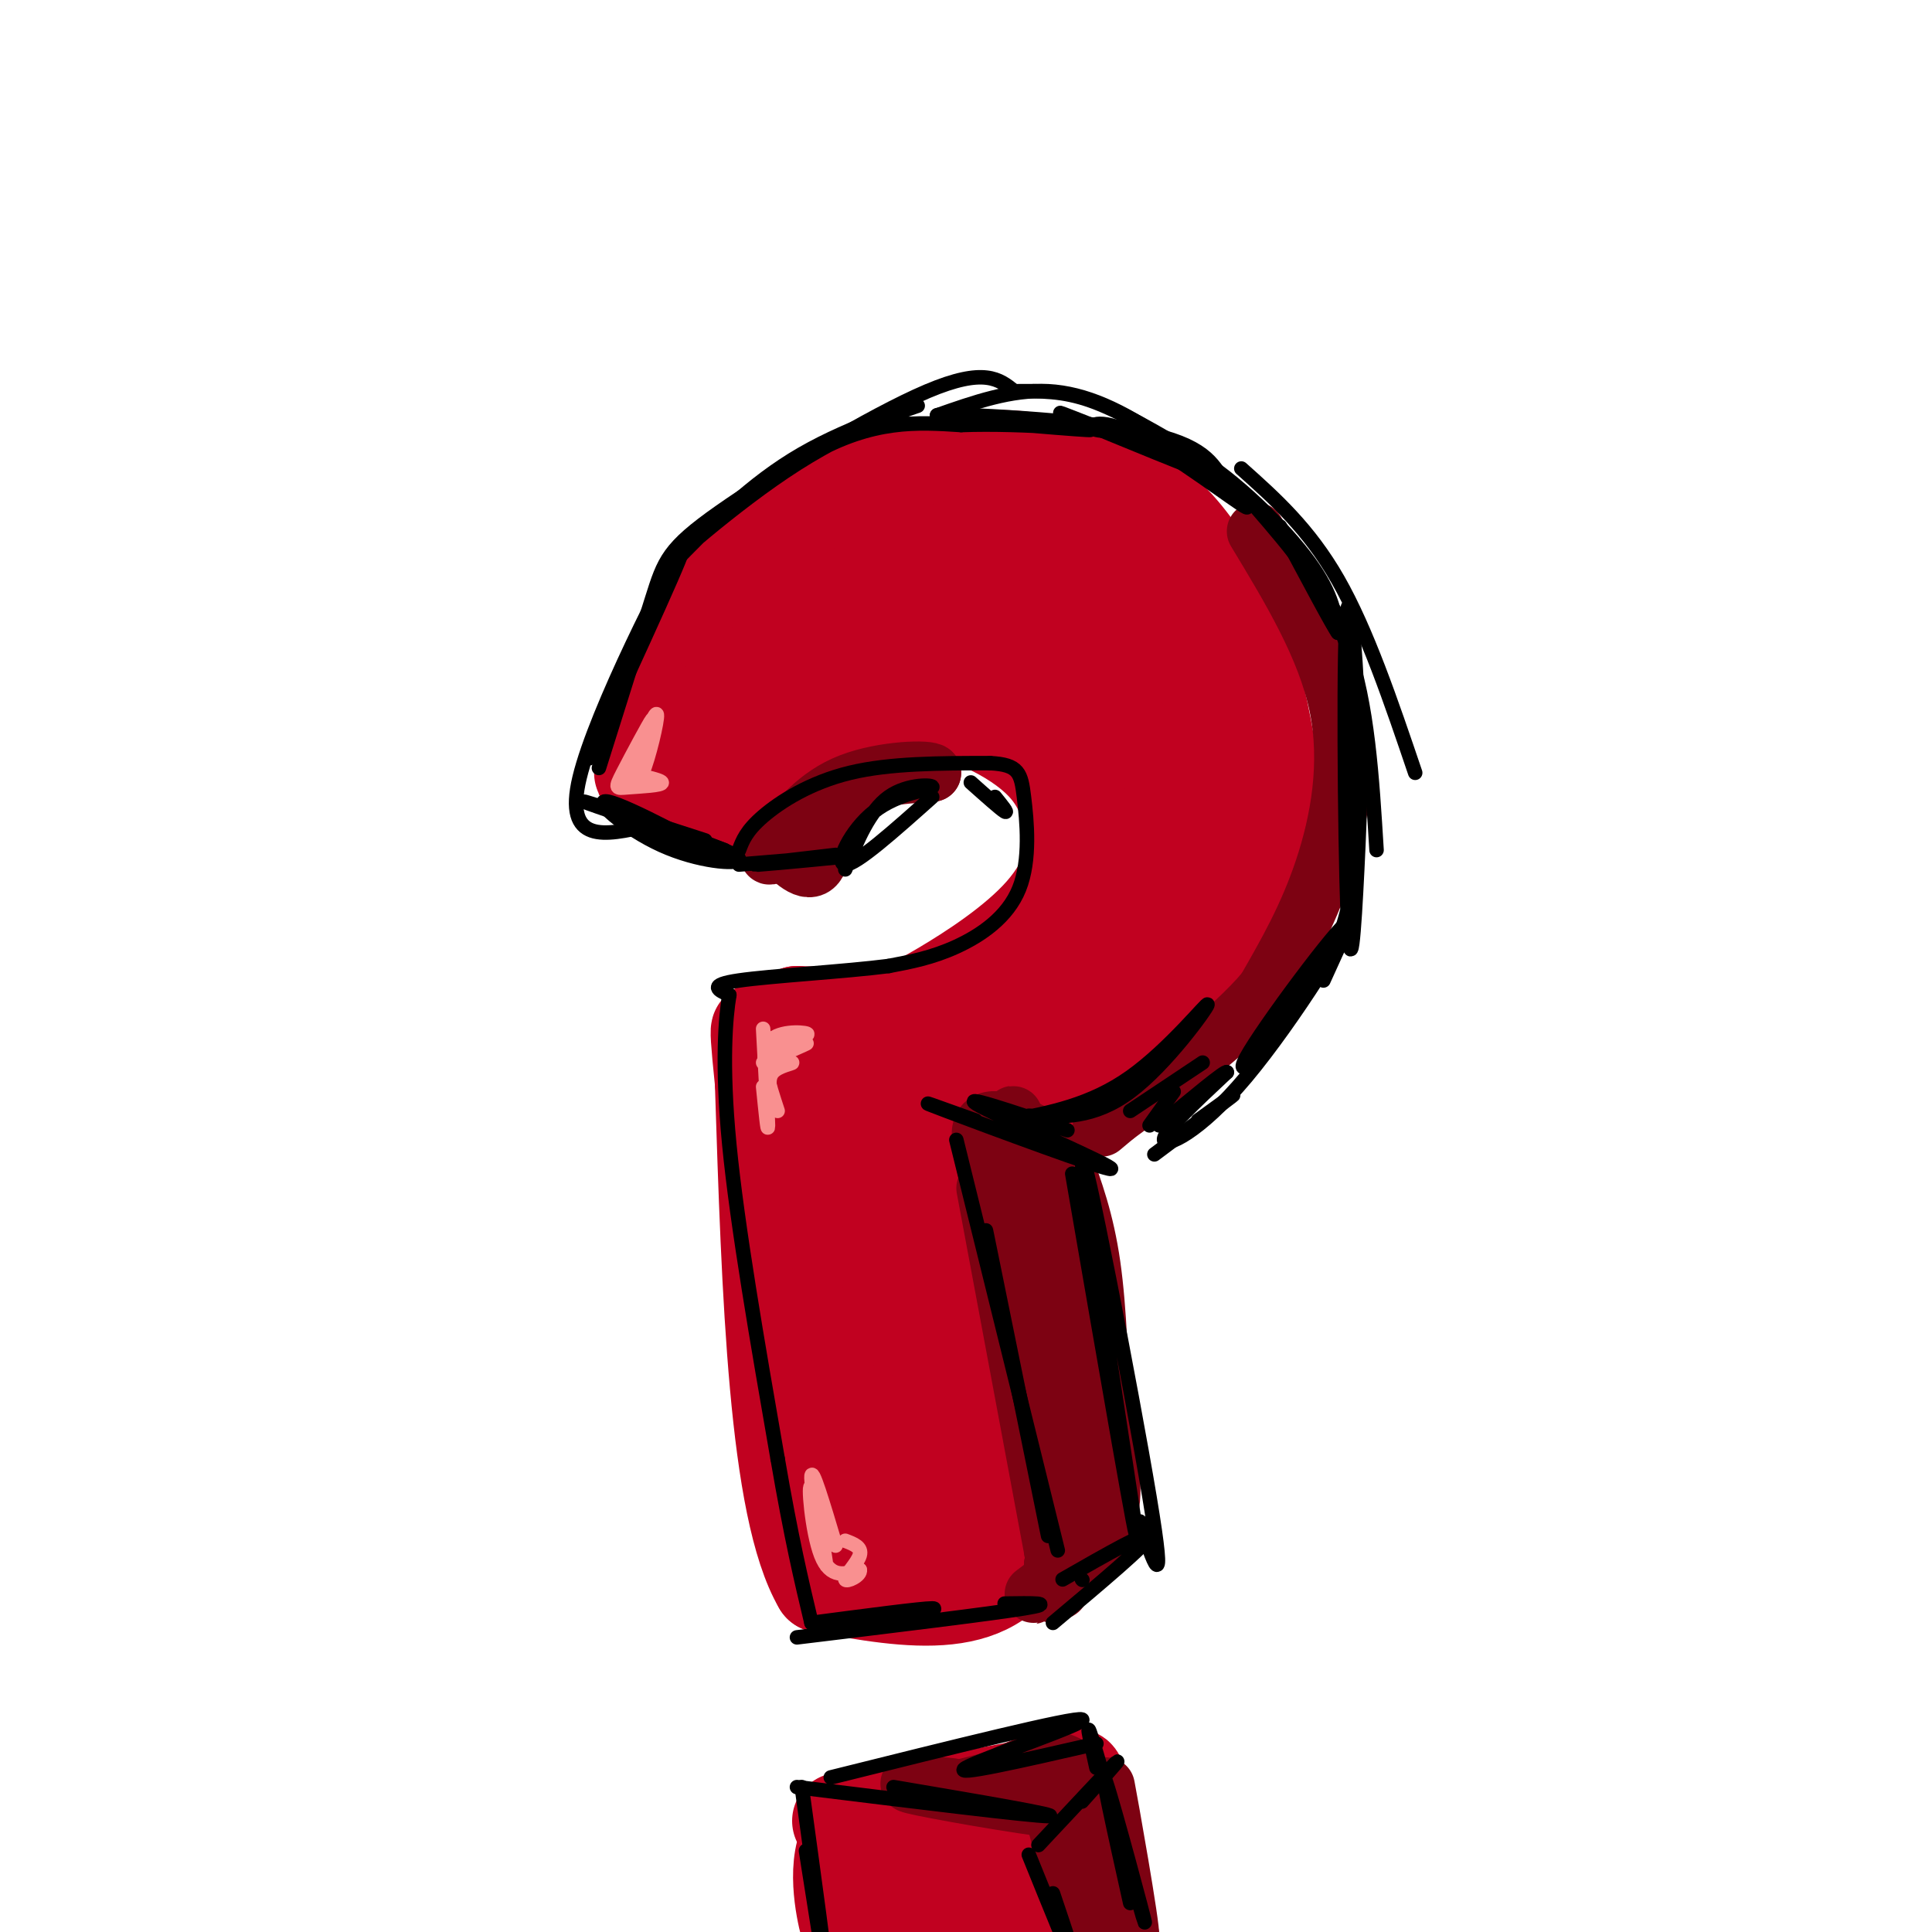 <svg viewBox='0 0 400 400' version='1.1' xmlns='http://www.w3.org/2000/svg' xmlns:xlink='http://www.w3.org/1999/xlink'><g fill='none' stroke='rgb(193,1,32)' stroke-width='20' stroke-linecap='round' stroke-linejoin='round'><path d='M137,145c2.054,-6.125 4.107,-12.250 9,-19c4.893,-6.750 12.625,-14.125 23,-20c10.375,-5.875 23.393,-10.250 34,-11c10.607,-0.750 18.804,2.125 27,5'/><path d='M230,100c7.232,2.606 11.810,6.621 16,12c4.190,5.379 7.990,12.124 11,21c3.010,8.876 5.229,19.884 6,27c0.771,7.116 0.092,10.339 -1,15c-1.092,4.661 -2.598,10.760 -8,18c-5.402,7.240 -14.701,15.620 -24,24'/><path d='M230,217c-7.833,5.833 -15.417,8.417 -23,11'/><path d='M207,228c-2.833,16.833 1.583,53.417 6,90'/><path d='M213,318c-6.167,16.667 -24.583,13.333 -43,10'/><path d='M170,328c-9.167,-15.667 -10.583,-59.833 -12,-104'/><path d='M158,224c-1.833,-17.667 -0.417,-9.833 1,-2'/><path d='M159,222c2.270,0.054 7.443,1.190 17,-1c9.557,-2.190 23.496,-7.705 31,-12c7.504,-4.295 8.573,-7.370 10,-12c1.427,-4.630 3.214,-10.815 5,-17'/><path d='M222,180c0.805,-6.620 0.319,-14.671 -5,-21c-5.319,-6.329 -15.470,-10.935 -24,-13c-8.530,-2.065 -15.437,-1.590 -21,2c-5.563,3.590 -9.781,10.295 -14,17'/><path d='M158,165c-1.453,3.623 1.914,4.179 -1,3c-2.914,-1.179 -12.109,-4.093 -16,-6c-3.891,-1.907 -2.479,-2.807 1,-8c3.479,-5.193 9.023,-14.679 13,-21c3.977,-6.321 6.386,-9.478 14,-14c7.614,-4.522 20.435,-10.410 28,-13c7.565,-2.590 9.876,-1.883 12,0c2.124,1.883 4.062,4.941 6,8'/><path d='M215,114c-3.999,5.146 -16.997,14.012 -30,20c-13.003,5.988 -26.012,9.100 -28,7c-1.988,-2.100 7.046,-9.411 15,-15c7.954,-5.589 14.830,-9.454 24,-12c9.170,-2.546 20.635,-3.771 28,-4c7.365,-0.229 10.629,0.538 13,2c2.371,1.462 3.847,3.620 4,6c0.153,2.380 -1.017,4.982 -4,8c-2.983,3.018 -7.778,6.450 -20,9c-12.222,2.550 -31.872,4.216 -39,2c-7.128,-2.216 -1.735,-8.316 1,-12c2.735,-3.684 2.813,-4.953 9,-7c6.187,-2.047 18.482,-4.870 28,-5c9.518,-0.130 16.259,2.435 23,5'/><path d='M239,118c6.064,3.034 9.725,8.118 10,13c0.275,4.882 -2.836,9.561 -6,12c-3.164,2.439 -6.379,2.637 -10,3c-3.621,0.363 -7.646,0.892 -12,-2c-4.354,-2.892 -9.036,-9.203 -7,-13c2.036,-3.797 10.789,-5.080 16,-5c5.211,0.080 6.880,1.522 10,4c3.120,2.478 7.692,5.993 10,12c2.308,6.007 2.350,14.507 2,19c-0.350,4.493 -1.094,4.979 -3,7c-1.906,2.021 -4.973,5.577 -8,6c-3.027,0.423 -6.013,-2.289 -9,-5'/><path d='M222,150c1.191,6.211 2.383,12.421 2,19c-0.383,6.579 -2.340,13.526 -8,20c-5.660,6.474 -15.024,12.474 -21,16c-5.976,3.526 -8.565,4.579 -13,5c-4.435,0.421 -10.718,0.211 -17,0'/><path d='M165,210c2.751,27.062 18.129,94.718 21,103c2.871,8.282 -6.766,-42.809 -10,-67c-3.234,-24.191 -0.067,-21.483 2,-18c2.067,3.483 3.033,7.742 4,12'/><path d='M182,240c4.521,23.374 13.822,75.810 15,82c1.178,6.190 -5.767,-33.865 -8,-54c-2.233,-20.135 0.247,-20.351 1,-26c0.753,-5.649 -0.221,-16.731 3,0c3.221,16.731 10.636,61.274 9,65c-1.636,3.726 -12.325,-33.364 -16,-40c-3.675,-6.636 -0.338,17.182 3,41'/><path d='M189,308c0.244,-8.289 -0.644,-49.511 1,-69c1.644,-19.489 5.822,-17.244 10,-15'/><path d='M193,234c9.019,-13.913 18.039,-27.825 25,-45c6.961,-17.175 11.865,-37.612 14,-38c2.135,-0.388 1.502,19.275 0,32c-1.502,12.725 -3.871,18.514 -6,19c-2.129,0.486 -4.017,-4.330 -2,-14c2.017,-9.670 7.938,-24.193 11,-29c3.062,-4.807 3.264,0.103 4,3c0.736,2.897 2.006,3.780 1,10c-1.006,6.220 -4.287,17.777 -7,24c-2.713,6.223 -4.856,7.111 -7,8'/><path d='M226,204c-2.249,2.913 -4.371,6.195 -5,4c-0.629,-2.195 0.235,-9.869 3,-17c2.765,-7.131 7.432,-13.720 11,-17c3.568,-3.280 6.039,-3.250 8,-1c1.961,2.250 3.413,6.721 1,12c-2.413,5.279 -8.689,11.365 -12,13c-3.311,1.635 -3.655,-1.183 -4,-4'/><path d='M136,146c-1.467,6.556 -2.933,13.111 -3,14c-0.067,0.889 1.267,-3.889 3,-5c1.733,-1.111 3.867,1.444 6,4'/><path d='M142,159c5.522,1.943 16.325,4.799 14,5c-2.325,0.201 -17.780,-2.254 -19,-2c-1.220,0.254 11.794,3.215 16,4c4.206,0.785 -0.397,-0.608 -5,-2'/><path d='M190,306c-3.619,-5.129 -7.237,-10.257 -9,-8c-1.763,2.257 -1.669,11.900 0,13c1.669,1.100 4.914,-6.344 6,-10c1.086,-3.656 0.013,-3.525 -2,-4c-2.013,-0.475 -4.967,-1.556 -7,-1c-2.033,0.556 -3.146,2.751 -4,6c-0.854,3.249 -1.449,7.554 1,8c2.449,0.446 7.941,-2.966 10,-6c2.059,-3.034 0.686,-5.690 -1,-8c-1.686,-2.310 -3.685,-4.276 -5,-3c-1.315,1.276 -1.947,5.793 -1,8c0.947,2.207 3.474,2.103 6,2'/><path d='M184,303c1.600,0.178 2.600,-0.378 2,-2c-0.600,-1.622 -2.800,-4.311 -5,-7'/><path d='M177,376c0.000,0.000 9.000,27.000 9,27'/><path d='M174,377c18.286,-3.095 36.571,-6.190 44,-8c7.429,-1.810 4.000,-2.333 5,5c1.000,7.333 6.429,22.524 7,27c0.571,4.476 -3.714,-1.762 -8,-8'/><path d='M222,393c-3.011,-2.642 -6.538,-5.248 -15,-9c-8.462,-3.752 -21.858,-8.652 -28,-6c-6.142,2.652 -5.030,12.854 -4,18c1.030,5.146 1.977,5.235 6,7c4.023,1.765 11.122,5.206 17,3c5.878,-2.206 10.537,-10.059 12,-14c1.463,-3.941 -0.268,-3.971 -2,-4'/><path d='M208,388c-4.033,0.284 -13.117,2.993 -17,5c-3.883,2.007 -2.567,3.312 -1,5c1.567,1.688 3.384,3.758 7,4c3.616,0.242 9.031,-1.343 12,-2c2.969,-0.657 3.491,-0.386 4,-2c0.509,-1.614 1.006,-5.114 -1,-7c-2.006,-1.886 -6.517,-2.158 -10,-1c-3.483,1.158 -5.940,3.744 -5,5c0.940,1.256 5.278,1.180 8,0c2.722,-1.180 3.827,-3.464 4,-5c0.173,-1.536 -0.586,-2.323 -2,-3c-1.414,-0.677 -3.482,-1.243 -6,0c-2.518,1.243 -5.486,4.296 -6,7c-0.514,2.704 1.424,5.058 3,6c1.576,0.942 2.788,0.471 4,0'/><path d='M202,400c0.667,0.000 0.333,0.000 0,0'/></g>
<g fill='none' stroke='rgb(125,2,18)' stroke-width='12' stroke-linecap='round' stroke-linejoin='round'><path d='M204,369c0.000,0.000 -4.000,1.000 -4,1'/><path d='M197,370c-6.222,-0.667 -12.444,-1.333 -6,0c6.444,1.333 25.556,4.667 32,5c6.444,0.333 0.222,-2.333 -6,-5'/><path d='M217,370c1.681,8.936 8.884,33.777 9,33c0.116,-0.777 -6.853,-27.171 -6,-28c0.853,-0.829 9.530,23.906 12,28c2.470,4.094 -1.265,-12.453 -5,-29'/><path d='M227,374c1.191,3.957 6.670,28.349 7,27c0.330,-1.349 -4.488,-28.440 -5,-31c-0.512,-2.560 3.282,19.411 3,23c-0.282,3.589 -4.641,-11.206 -9,-26'/><path d='M223,367c-3.833,-4.333 -8.917,-2.167 -14,0'/><path d='M204,246c0.000,0.000 14.000,75.000 14,75'/><path d='M218,321c2.333,13.000 1.167,8.000 0,3'/><path d='M218,324c2.489,-0.556 8.711,-3.444 11,-9c2.289,-5.556 0.644,-13.778 -1,-22'/><path d='M228,293c-0.333,-9.333 -0.667,-21.667 -2,-31c-1.333,-9.333 -3.667,-15.667 -6,-22'/><path d='M220,240c-4.214,-5.631 -11.750,-8.708 -15,-8c-3.250,0.708 -2.214,5.202 1,17c3.214,11.798 8.607,30.899 14,50'/><path d='M220,299c2.888,13.318 3.108,21.613 1,4c-2.108,-17.613 -6.544,-61.133 -6,-57c0.544,4.133 6.070,55.921 7,61c0.930,5.079 -2.734,-36.549 -4,-50c-1.266,-13.451 -0.133,1.274 1,16'/><path d='M219,273c0.333,6.833 0.667,15.917 1,25'/><path d='M218,330c6.022,-5.511 12.044,-11.022 10,-10c-2.044,1.022 -12.156,8.578 -14,10c-1.844,1.422 4.578,-3.289 11,-8'/><path d='M217,281c-1.917,-3.000 -3.833,-6.000 -5,-14c-1.167,-8.000 -1.583,-21.000 -2,-34'/><path d='M210,233c-0.333,-5.000 -0.167,-0.500 0,4'/><path d='M260,110c7.244,11.978 14.489,23.956 17,36c2.511,12.044 0.289,24.156 -3,34c-3.289,9.844 -7.644,17.422 -12,25'/><path d='M262,205c-7.167,8.500 -19.083,17.250 -31,26'/><path d='M231,231c-5.167,4.333 -2.583,2.167 0,0'/><path d='M161,175c3.111,3.133 6.222,6.267 8,4c1.778,-2.267 2.222,-9.933 6,-14c3.778,-4.067 10.889,-4.533 18,-5'/><path d='M193,160c-0.311,-0.911 -10.089,-0.689 -17,2c-6.911,2.689 -10.956,7.844 -15,13'/><path d='M161,175c-2.667,2.500 -1.833,2.250 -1,2'/></g>
<g fill='none' stroke='rgb(0,0,0)' stroke-width='3' stroke-linecap='round' stroke-linejoin='round'><path d='M153,176c0.756,-2.000 1.511,-4.000 5,-7c3.489,-3.000 9.711,-7.000 18,-9c8.289,-2.000 18.644,-2.000 29,-2'/><path d='M205,158c5.970,0.303 6.394,2.061 7,7c0.606,4.939 1.394,13.061 -1,19c-2.394,5.939 -7.970,9.697 -13,12c-5.030,2.303 -9.515,3.152 -14,4'/><path d='M184,200c-8.978,1.156 -24.422,2.044 -31,3c-6.578,0.956 -4.289,1.978 -2,3'/><path d='M151,206c-0.756,4.467 -1.644,14.133 0,31c1.644,16.867 5.822,40.933 10,65'/><path d='M161,302c2.833,16.500 4.917,25.250 7,34'/><path d='M153,179c13.244,-1.111 26.489,-2.222 25,-2c-1.489,0.222 -17.711,1.778 -21,2c-3.289,0.222 6.356,-0.889 16,-2'/><path d='M150,176c-14.167,-4.833 -28.333,-9.667 -29,-10c-0.667,-0.333 12.167,3.833 25,8'/><path d='M124,159c4.238,-13.500 8.476,-27.000 11,-35c2.524,-8.000 3.333,-10.500 14,-18c10.667,-7.500 31.190,-20.000 43,-25c11.810,-5.000 14.905,-2.500 18,0'/><path d='M210,81c5.422,-0.044 9.978,-0.156 16,2c6.022,2.156 13.511,6.578 21,11'/><path d='M139,117c8.205,-8.441 16.410,-16.883 27,-23c10.590,-6.117 23.564,-9.910 24,-10c0.436,-0.090 -11.667,3.522 -25,12c-13.333,8.478 -27.897,21.821 -27,21c0.897,-0.821 17.256,-15.806 30,-23c12.744,-7.194 21.872,-6.597 31,-6'/><path d='M199,88c13.140,-0.504 30.491,1.236 26,1c-4.491,-0.236 -30.825,-2.448 -31,-3c-0.175,-0.552 25.807,0.557 40,3c14.193,2.443 16.596,6.222 19,10'/><path d='M253,99c-3.844,-1.156 -22.956,-9.044 -30,-12c-7.044,-2.956 -2.022,-0.978 3,1'/><path d='M257,97c7.000,6.250 14.000,12.500 20,23c6.000,10.500 11.000,25.250 16,40'/><path d='M260,105c7.417,8.583 14.833,17.167 19,29c4.167,11.833 5.083,26.917 6,42'/><path d='M277,129c-0.975,-2.161 -1.950,-4.322 -1,-3c0.950,1.322 3.825,6.126 5,16c1.175,9.874 0.649,24.817 0,38c-0.649,13.183 -1.421,24.606 -2,9c-0.579,-15.606 -0.963,-58.240 0,-63c0.963,-4.760 3.275,28.354 2,48c-1.275,19.646 -6.138,25.823 -11,32'/><path d='M270,206c-5.951,10.046 -15.329,19.162 -12,13c3.329,-6.162 19.367,-27.600 21,-28c1.633,-0.400 -11.137,20.238 -21,32c-9.863,11.762 -16.818,14.646 -17,13c-0.182,-1.646 6.409,-7.823 13,-14'/><path d='M254,222c-0.167,-0.500 -7.083,5.250 -14,11'/><path d='M202,232c-7.292,-2.619 -14.583,-5.238 -6,-2c8.583,3.238 33.042,12.333 34,12c0.958,-0.333 -21.583,-10.095 -27,-13c-5.417,-2.905 6.292,1.048 18,5'/><path d='M209,232c8.405,-1.601 16.810,-3.202 25,-9c8.190,-5.798 16.167,-15.792 16,-15c-0.167,0.792 -8.476,12.369 -16,18c-7.524,5.631 -14.262,5.315 -21,5'/><path d='M238,233c0.000,0.000 5.000,-7.000 5,-7'/><path d='M222,243c7.167,41.500 14.333,83.000 13,73c-1.333,-10.000 -11.167,-71.500 -11,-76c0.167,-4.500 10.333,48.000 14,70c3.667,22.000 0.833,13.500 -2,5'/><path d='M218,336c9.833,-8.250 19.667,-16.500 20,-18c0.333,-1.500 -8.833,3.750 -18,9'/><path d='M198,236c0.000,0.000 21.000,85.000 21,85'/><path d='M206,264c-1.417,-7.000 -2.833,-14.000 -1,-5c1.833,9.000 6.917,34.000 12,59'/><path d='M168,336c11.417,-1.500 22.833,-3.000 25,-3c2.167,0.000 -4.917,1.500 -12,3'/><path d='M181,336c-2.000,0.500 -1.000,0.250 0,0'/><path d='M165,339c19.917,-2.417 39.833,-4.833 47,-6c7.167,-1.167 1.583,-1.083 -4,-1'/><path d='M224,327c0.000,0.000 0.100,0.100 0.1,0.1'/><path d='M166,370c2.622,19.133 5.244,38.267 5,38c-0.244,-0.267 -3.356,-19.933 -4,-24c-0.644,-4.067 1.178,7.467 3,19'/><path d='M165,370c24.333,3.000 48.667,6.000 52,6c3.333,0.000 -14.333,-3.000 -32,-6'/><path d='M172,368c25.222,-6.289 50.444,-12.578 52,-12c1.556,0.578 -20.556,8.022 -24,10c-3.444,1.978 11.778,-1.511 27,-5'/><path d='M215,382c7.250,-7.750 14.500,-15.500 16,-17c1.500,-1.500 -2.750,3.250 -7,8'/><path d='M227,366c-1.399,-6.238 -2.798,-12.476 0,-3c2.798,9.476 9.792,34.667 10,35c0.208,0.333 -6.369,-24.190 -8,-29c-1.631,-4.810 1.685,10.095 5,25'/><path d='M213,384c4.583,11.333 9.167,22.667 10,24c0.833,1.333 -2.083,-7.333 -5,-16'/><path d='M194,86c7.682,-2.701 15.363,-5.401 23,-5c7.637,0.401 15.229,3.904 24,10c8.771,6.096 18.720,14.785 17,14c-1.720,-0.785 -15.110,-11.045 -23,-15c-7.890,-3.955 -10.280,-1.607 -8,-1c2.280,0.607 9.229,-0.529 18,4c8.771,4.529 19.363,14.723 25,22c5.637,7.277 6.318,11.639 7,16'/><path d='M277,131c-0.833,-1.000 -6.417,-11.500 -12,-22'/><path d='M122,157c10.667,-23.156 21.333,-46.311 19,-43c-2.333,3.311 -17.667,33.089 -21,47c-3.333,13.911 5.333,11.956 14,10'/><path d='M134,171c6.770,3.702 16.695,7.956 14,6c-2.695,-1.956 -18.011,-10.122 -22,-11c-3.989,-0.878 3.349,5.533 11,9c7.651,3.467 15.615,3.991 16,3c0.385,-0.991 -6.807,-3.495 -14,-6'/><path d='M175,180c2.498,-6.072 4.995,-12.144 9,-15c4.005,-2.856 9.517,-2.498 9,-2c-0.517,0.498 -7.062,1.134 -12,5c-4.938,3.866 -8.268,10.962 -6,11c2.268,0.038 10.134,-6.981 18,-14'/><path d='M201,162c3.083,2.750 6.167,5.500 7,6c0.833,0.500 -0.583,-1.250 -2,-3'/><path d='M234,230c0.000,0.000 15.000,-10.000 15,-10'/><path d='M239,239c7.250,-5.417 14.500,-10.833 16,-12c1.500,-1.167 -2.750,1.917 -7,5'/><path d='M274,203c0.000,0.000 5.000,-11.000 5,-11'/></g>
<g fill='none' stroke='rgb(249,144,144)' stroke-width='3' stroke-linecap='round' stroke-linejoin='round'><path d='M158,213c0.500,9.000 1.000,18.000 1,20c0.000,2.000 -0.500,-3.000 -1,-8'/><path d='M158,220c4.606,-2.006 9.212,-4.013 9,-4c-0.212,0.013 -5.242,2.045 -6,3c-0.758,0.955 2.758,0.834 3,1c0.242,0.166 -2.788,0.619 -4,2c-1.212,1.381 -0.606,3.691 0,6'/><path d='M161,230c-1.867,-5.667 -3.733,-11.333 -2,-14c1.733,-2.667 7.067,-2.333 8,-2c0.933,0.333 -2.533,0.667 -6,1'/><path d='M161,215c-0.044,-0.200 2.844,-1.200 3,-1c0.156,0.200 -2.422,1.600 -5,3'/><path d='M130,160c2.750,-5.800 5.500,-11.600 5,-11c-0.500,0.600 -4.250,7.600 -6,11c-1.750,3.400 -1.500,3.200 1,3c2.500,-0.200 7.250,-0.400 7,-1c-0.250,-0.600 -5.500,-1.600 -7,-2c-1.500,-0.400 0.750,-0.200 3,0'/><path d='M133,160c1.333,-3.107 3.167,-10.875 3,-12c-0.167,-1.125 -2.333,4.393 -3,6c-0.667,1.607 0.167,-0.696 1,-3'/><path d='M173,320c-2.547,-8.547 -5.094,-17.094 -5,-14c0.094,3.094 2.829,17.829 3,18c0.171,0.171 -2.223,-14.223 -3,-16c-0.777,-1.777 0.064,9.064 2,14c1.936,4.936 4.968,3.968 8,3'/><path d='M178,325c0.345,1.179 -2.792,2.625 -3,2c-0.208,-0.625 2.512,-3.321 3,-5c0.488,-1.679 -1.256,-2.339 -3,-3'/></g>
</svg>